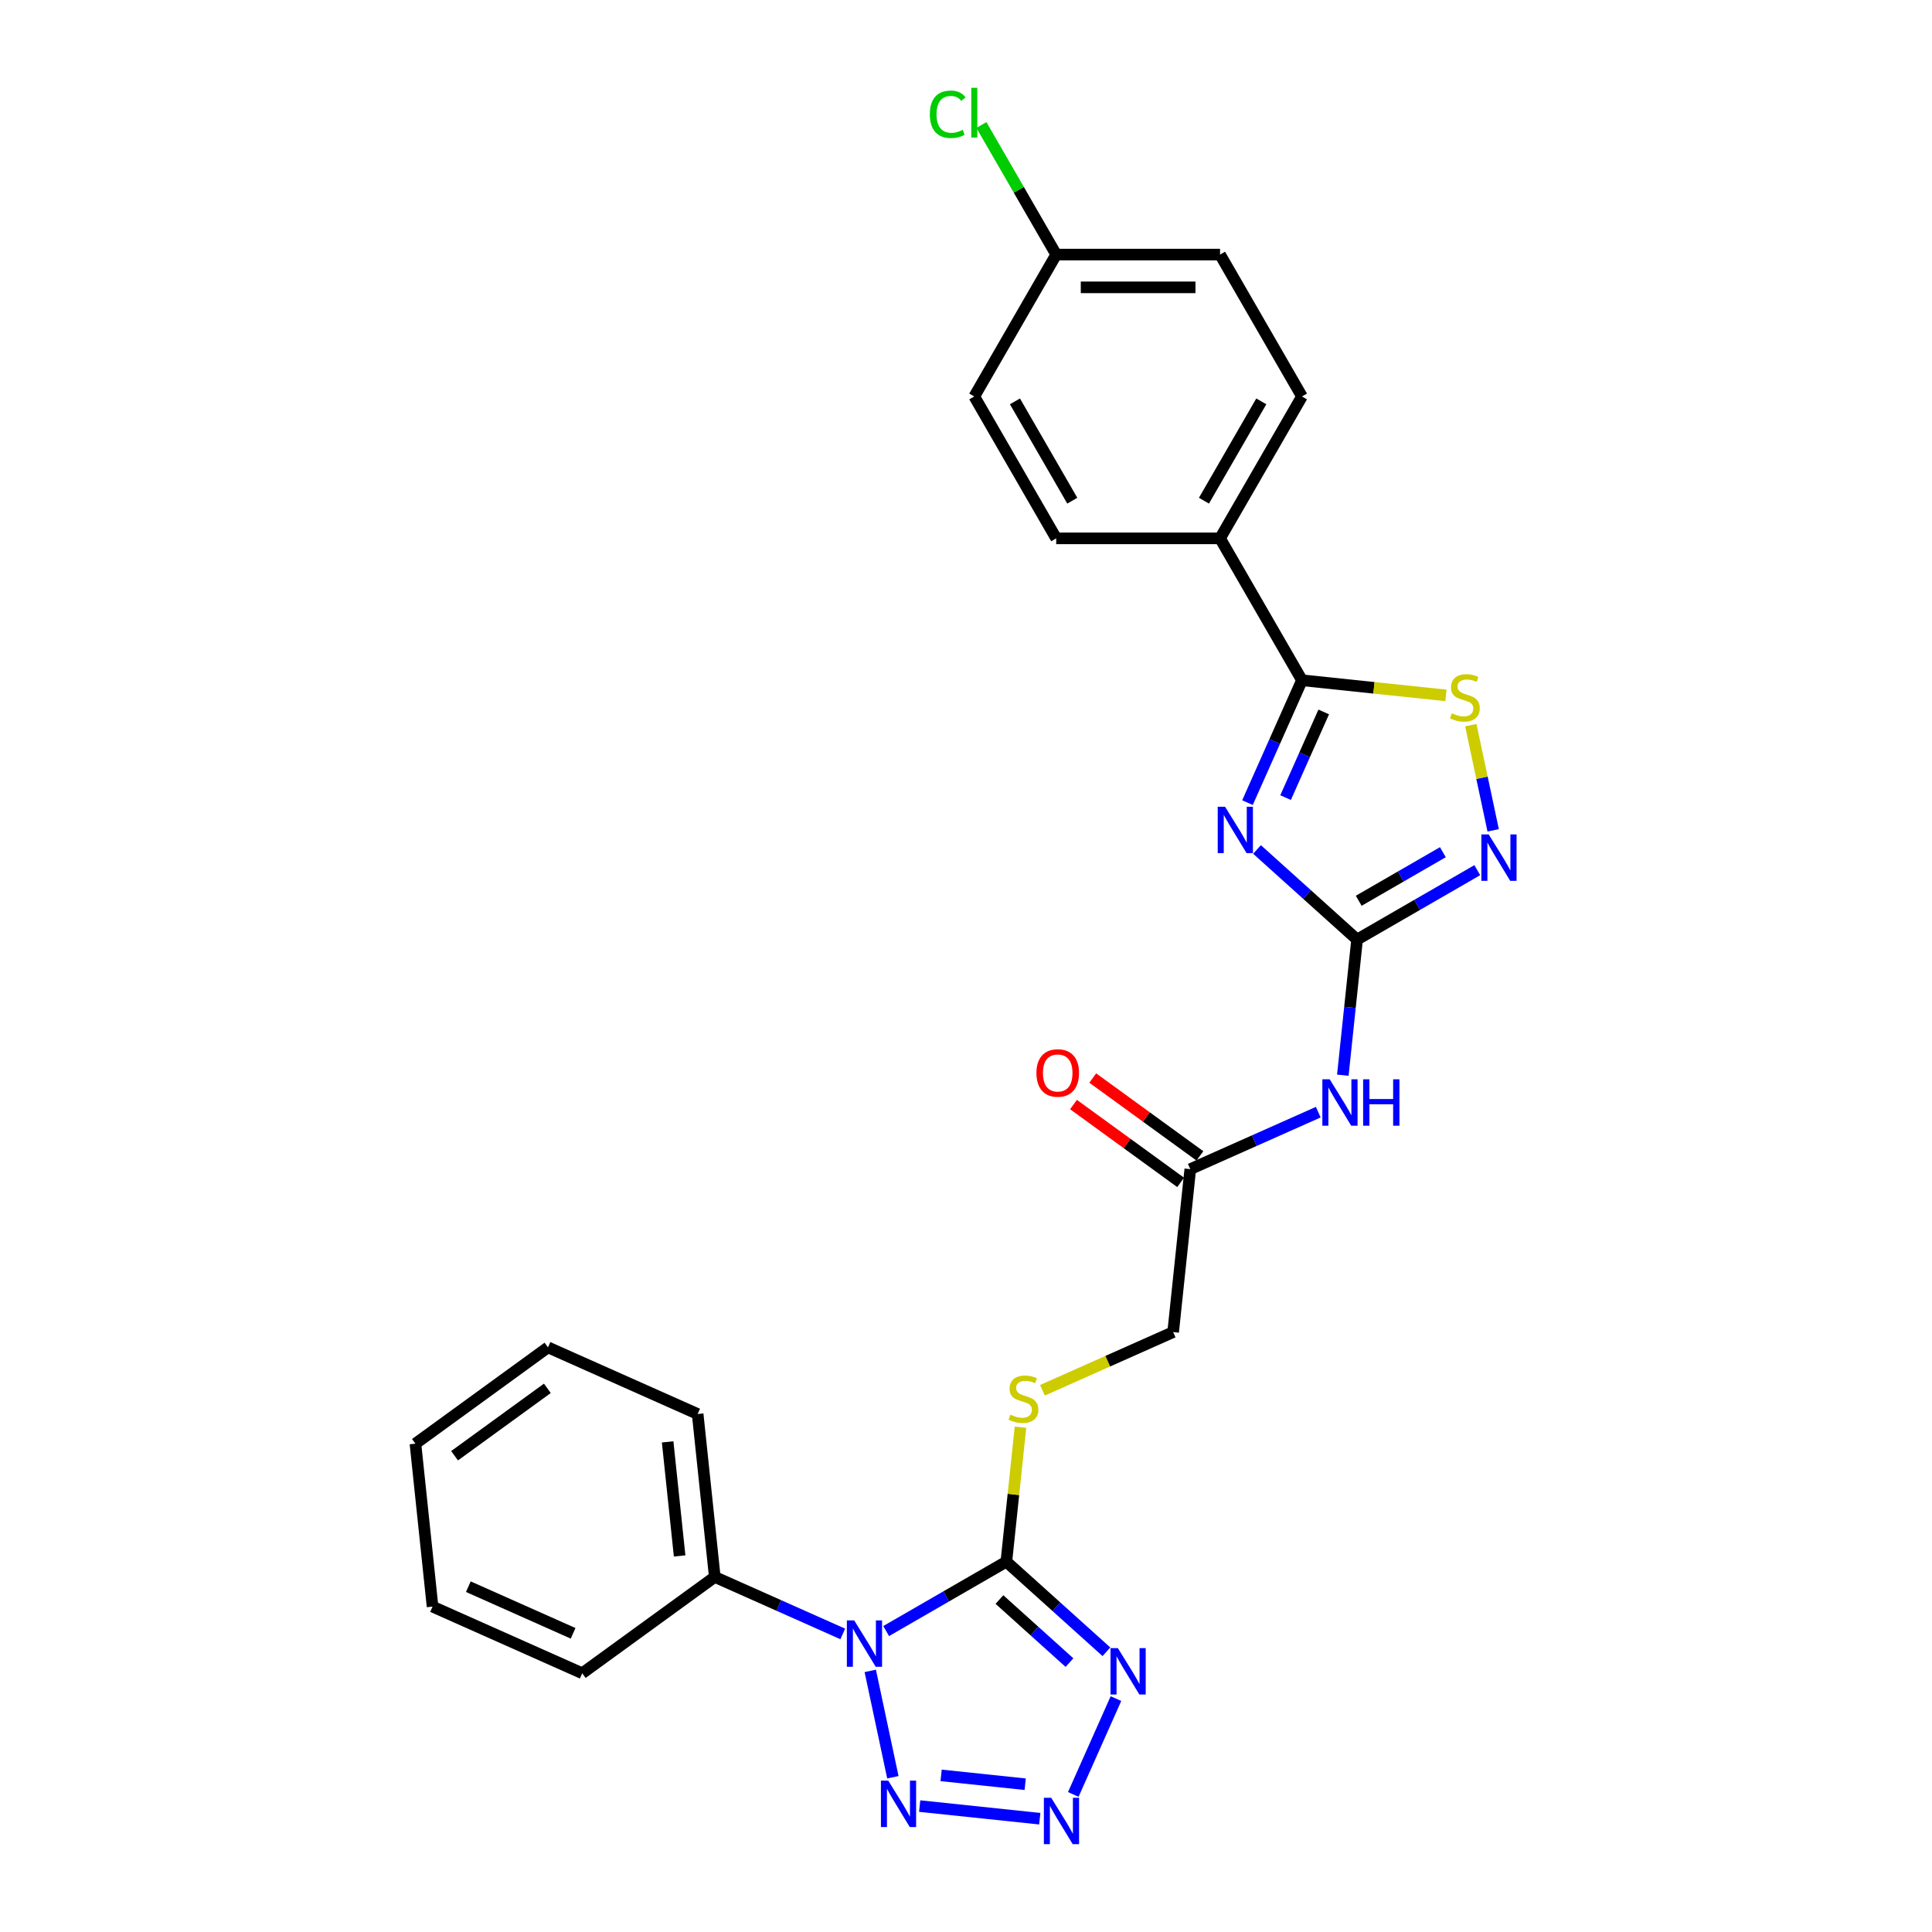 <?xml version='1.0' encoding='iso-8859-1'?>
<svg version='1.1' baseProfile='full'
              xmlns='http://www.w3.org/2000/svg'
                      xmlns:rdkit='http://www.rdkit.org/xml'
                      xmlns:xlink='http://www.w3.org/1999/xlink'
                  xml:space='preserve'
width='1000px' height='1000px' viewBox='0 0 1000 1000'>
<!-- END OF HEADER -->
<rect style='opacity:1.0;fill:#FFFFFF;stroke:none' width='1000' height='1000' x='0' y='0'> </rect>
<path class='bond-1' d='M 458.671,844.239 L 489.778,826.28' style='fill:none;fill-rule:evenodd;stroke:#0000FF;stroke-width:6px;stroke-linecap:butt;stroke-linejoin:miter;stroke-opacity:1' />
<path class='bond-1' d='M 489.778,826.28 L 520.886,808.32' style='fill:none;fill-rule:evenodd;stroke:#000000;stroke-width:6px;stroke-linecap:butt;stroke-linejoin:miter;stroke-opacity:1' />
<path class='bond-5' d='M 450.446,864.85 L 462.148,919.905' style='fill:none;fill-rule:evenodd;stroke:#0000FF;stroke-width:6px;stroke-linecap:butt;stroke-linejoin:miter;stroke-opacity:1' />
<path class='bond-13' d='M 436.215,845.723 L 403.093,830.976' style='fill:none;fill-rule:evenodd;stroke:#0000FF;stroke-width:6px;stroke-linecap:butt;stroke-linejoin:miter;stroke-opacity:1' />
<path class='bond-13' d='M 403.093,830.976 L 369.971,816.229' style='fill:none;fill-rule:evenodd;stroke:#000000;stroke-width:6px;stroke-linecap:butt;stroke-linejoin:miter;stroke-opacity:1' />
<path class='bond-0' d='M 650.63,439.68 L 676.527,462.998' style='fill:none;fill-rule:evenodd;stroke:#0000FF;stroke-width:6px;stroke-linecap:butt;stroke-linejoin:miter;stroke-opacity:1' />
<path class='bond-0' d='M 676.527,462.998 L 702.424,486.315' style='fill:none;fill-rule:evenodd;stroke:#000000;stroke-width:6px;stroke-linecap:butt;stroke-linejoin:miter;stroke-opacity:1' />
<path class='bond-6' d='M 645.692,415.442 L 659.794,383.77' style='fill:none;fill-rule:evenodd;stroke:#0000FF;stroke-width:6px;stroke-linecap:butt;stroke-linejoin:miter;stroke-opacity:1' />
<path class='bond-6' d='M 659.794,383.77 L 673.895,352.098' style='fill:none;fill-rule:evenodd;stroke:#000000;stroke-width:6px;stroke-linecap:butt;stroke-linejoin:miter;stroke-opacity:1' />
<path class='bond-6' d='M 665.417,412.839 L 675.288,390.668' style='fill:none;fill-rule:evenodd;stroke:#0000FF;stroke-width:6px;stroke-linecap:butt;stroke-linejoin:miter;stroke-opacity:1' />
<path class='bond-6' d='M 675.288,390.668 L 685.159,368.498' style='fill:none;fill-rule:evenodd;stroke:#000000;stroke-width:6px;stroke-linecap:butt;stroke-linejoin:miter;stroke-opacity:1' />
<path class='bond-3' d='M 520.886,808.32 L 546.782,831.637' style='fill:none;fill-rule:evenodd;stroke:#000000;stroke-width:6px;stroke-linecap:butt;stroke-linejoin:miter;stroke-opacity:1' />
<path class='bond-3' d='M 546.782,831.637 L 572.679,854.955' style='fill:none;fill-rule:evenodd;stroke:#0000FF;stroke-width:6px;stroke-linecap:butt;stroke-linejoin:miter;stroke-opacity:1' />
<path class='bond-3' d='M 517.306,827.919 L 535.433,844.242' style='fill:none;fill-rule:evenodd;stroke:#000000;stroke-width:6px;stroke-linecap:butt;stroke-linejoin:miter;stroke-opacity:1' />
<path class='bond-3' d='M 535.433,844.242 L 553.561,860.564' style='fill:none;fill-rule:evenodd;stroke:#0000FF;stroke-width:6px;stroke-linecap:butt;stroke-linejoin:miter;stroke-opacity:1' />
<path class='bond-10' d='M 520.886,808.32 L 524.543,773.519' style='fill:none;fill-rule:evenodd;stroke:#000000;stroke-width:6px;stroke-linecap:butt;stroke-linejoin:miter;stroke-opacity:1' />
<path class='bond-10' d='M 524.543,773.519 L 528.201,738.719' style='fill:none;fill-rule:evenodd;stroke:#CCCC00;stroke-width:6px;stroke-linecap:butt;stroke-linejoin:miter;stroke-opacity:1' />
<path class='bond-2' d='M 702.424,486.315 L 698.734,521.421' style='fill:none;fill-rule:evenodd;stroke:#000000;stroke-width:6px;stroke-linecap:butt;stroke-linejoin:miter;stroke-opacity:1' />
<path class='bond-2' d='M 698.734,521.421 L 695.044,556.526' style='fill:none;fill-rule:evenodd;stroke:#0000FF;stroke-width:6px;stroke-linecap:butt;stroke-linejoin:miter;stroke-opacity:1' />
<path class='bond-7' d='M 702.424,486.315 L 733.531,468.356' style='fill:none;fill-rule:evenodd;stroke:#000000;stroke-width:6px;stroke-linecap:butt;stroke-linejoin:miter;stroke-opacity:1' />
<path class='bond-7' d='M 733.531,468.356 L 764.638,450.396' style='fill:none;fill-rule:evenodd;stroke:#0000FF;stroke-width:6px;stroke-linecap:butt;stroke-linejoin:miter;stroke-opacity:1' />
<path class='bond-7' d='M 703.275,466.239 L 725.051,453.667' style='fill:none;fill-rule:evenodd;stroke:#000000;stroke-width:6px;stroke-linecap:butt;stroke-linejoin:miter;stroke-opacity:1' />
<path class='bond-7' d='M 725.051,453.667 L 746.826,441.095' style='fill:none;fill-rule:evenodd;stroke:#0000FF;stroke-width:6px;stroke-linecap:butt;stroke-linejoin:miter;stroke-opacity:1' />
<path class='bond-27' d='M 577.617,879.193 L 555.533,928.795' style='fill:none;fill-rule:evenodd;stroke:#0000FF;stroke-width:6px;stroke-linecap:butt;stroke-linejoin:miter;stroke-opacity:1' />
<path class='bond-4' d='M 538.186,941.357 L 476.021,934.823' style='fill:none;fill-rule:evenodd;stroke:#0000FF;stroke-width:6px;stroke-linecap:butt;stroke-linejoin:miter;stroke-opacity:1' />
<path class='bond-4' d='M 530.634,923.509 L 487.118,918.935' style='fill:none;fill-rule:evenodd;stroke:#0000FF;stroke-width:6px;stroke-linecap:butt;stroke-linejoin:miter;stroke-opacity:1' />
<path class='bond-12' d='M 673.895,352.098 L 631.493,278.655' style='fill:none;fill-rule:evenodd;stroke:#000000;stroke-width:6px;stroke-linecap:butt;stroke-linejoin:miter;stroke-opacity:1' />
<path class='bond-29' d='M 673.895,352.098 L 711.155,356.014' style='fill:none;fill-rule:evenodd;stroke:#000000;stroke-width:6px;stroke-linecap:butt;stroke-linejoin:miter;stroke-opacity:1' />
<path class='bond-29' d='M 711.155,356.014 L 748.414,359.93' style='fill:none;fill-rule:evenodd;stroke:#CCCC00;stroke-width:6px;stroke-linecap:butt;stroke-linejoin:miter;stroke-opacity:1' />
<path class='bond-8' d='M 772.863,429.785 L 767.077,402.562' style='fill:none;fill-rule:evenodd;stroke:#0000FF;stroke-width:6px;stroke-linecap:butt;stroke-linejoin:miter;stroke-opacity:1' />
<path class='bond-8' d='M 767.077,402.562 L 761.291,375.34' style='fill:none;fill-rule:evenodd;stroke:#CCCC00;stroke-width:6px;stroke-linecap:butt;stroke-linejoin:miter;stroke-opacity:1' />
<path class='bond-9' d='M 682.331,575.654 L 649.209,590.401' style='fill:none;fill-rule:evenodd;stroke:#0000FF;stroke-width:6px;stroke-linecap:butt;stroke-linejoin:miter;stroke-opacity:1' />
<path class='bond-9' d='M 649.209,590.401 L 616.087,605.148' style='fill:none;fill-rule:evenodd;stroke:#000000;stroke-width:6px;stroke-linecap:butt;stroke-linejoin:miter;stroke-opacity:1' />
<path class='bond-15' d='M 539.57,719.608 L 573.396,704.548' style='fill:none;fill-rule:evenodd;stroke:#CCCC00;stroke-width:6px;stroke-linecap:butt;stroke-linejoin:miter;stroke-opacity:1' />
<path class='bond-15' d='M 573.396,704.548 L 607.222,689.487' style='fill:none;fill-rule:evenodd;stroke:#000000;stroke-width:6px;stroke-linecap:butt;stroke-linejoin:miter;stroke-opacity:1' />
<path class='bond-11' d='M 616.087,605.148 L 607.222,689.487' style='fill:none;fill-rule:evenodd;stroke:#000000;stroke-width:6px;stroke-linecap:butt;stroke-linejoin:miter;stroke-opacity:1' />
<path class='bond-14' d='M 621.072,598.287 L 593.34,578.139' style='fill:none;fill-rule:evenodd;stroke:#000000;stroke-width:6px;stroke-linecap:butt;stroke-linejoin:miter;stroke-opacity:1' />
<path class='bond-14' d='M 593.34,578.139 L 565.608,557.99' style='fill:none;fill-rule:evenodd;stroke:#FF0000;stroke-width:6px;stroke-linecap:butt;stroke-linejoin:miter;stroke-opacity:1' />
<path class='bond-14' d='M 611.102,612.009 L 583.371,591.86' style='fill:none;fill-rule:evenodd;stroke:#000000;stroke-width:6px;stroke-linecap:butt;stroke-linejoin:miter;stroke-opacity:1' />
<path class='bond-14' d='M 583.371,591.86 L 555.639,571.712' style='fill:none;fill-rule:evenodd;stroke:#FF0000;stroke-width:6px;stroke-linecap:butt;stroke-linejoin:miter;stroke-opacity:1' />
<path class='bond-16' d='M 631.493,278.655 L 673.895,205.213' style='fill:none;fill-rule:evenodd;stroke:#000000;stroke-width:6px;stroke-linecap:butt;stroke-linejoin:miter;stroke-opacity:1' />
<path class='bond-16' d='M 623.165,259.159 L 652.846,207.749' style='fill:none;fill-rule:evenodd;stroke:#000000;stroke-width:6px;stroke-linecap:butt;stroke-linejoin:miter;stroke-opacity:1' />
<path class='bond-17' d='M 631.493,278.655 L 546.689,278.655' style='fill:none;fill-rule:evenodd;stroke:#000000;stroke-width:6px;stroke-linecap:butt;stroke-linejoin:miter;stroke-opacity:1' />
<path class='bond-22' d='M 369.971,816.229 L 361.106,731.889' style='fill:none;fill-rule:evenodd;stroke:#000000;stroke-width:6px;stroke-linecap:butt;stroke-linejoin:miter;stroke-opacity:1' />
<path class='bond-22' d='M 351.773,805.351 L 345.568,746.313' style='fill:none;fill-rule:evenodd;stroke:#000000;stroke-width:6px;stroke-linecap:butt;stroke-linejoin:miter;stroke-opacity:1' />
<path class='bond-23' d='M 369.971,816.229 L 301.363,866.075' style='fill:none;fill-rule:evenodd;stroke:#000000;stroke-width:6px;stroke-linecap:butt;stroke-linejoin:miter;stroke-opacity:1' />
<path class='bond-19' d='M 673.895,205.213 L 631.493,131.77' style='fill:none;fill-rule:evenodd;stroke:#000000;stroke-width:6px;stroke-linecap:butt;stroke-linejoin:miter;stroke-opacity:1' />
<path class='bond-20' d='M 546.689,278.655 L 504.287,205.213' style='fill:none;fill-rule:evenodd;stroke:#000000;stroke-width:6px;stroke-linecap:butt;stroke-linejoin:miter;stroke-opacity:1' />
<path class='bond-20' d='M 555.017,259.159 L 525.336,207.749' style='fill:none;fill-rule:evenodd;stroke:#000000;stroke-width:6px;stroke-linecap:butt;stroke-linejoin:miter;stroke-opacity:1' />
<path class='bond-18' d='M 546.689,131.77 L 504.287,205.213' style='fill:none;fill-rule:evenodd;stroke:#000000;stroke-width:6px;stroke-linecap:butt;stroke-linejoin:miter;stroke-opacity:1' />
<path class='bond-21' d='M 546.689,131.77 L 527.328,98.237' style='fill:none;fill-rule:evenodd;stroke:#000000;stroke-width:6px;stroke-linecap:butt;stroke-linejoin:miter;stroke-opacity:1' />
<path class='bond-21' d='M 527.328,98.237 L 507.967,64.703' style='fill:none;fill-rule:evenodd;stroke:#00CC00;stroke-width:6px;stroke-linecap:butt;stroke-linejoin:miter;stroke-opacity:1' />
<path class='bond-30' d='M 546.689,131.77 L 631.493,131.77' style='fill:none;fill-rule:evenodd;stroke:#000000;stroke-width:6px;stroke-linecap:butt;stroke-linejoin:miter;stroke-opacity:1' />
<path class='bond-30' d='M 559.409,148.731 L 618.772,148.731' style='fill:none;fill-rule:evenodd;stroke:#000000;stroke-width:6px;stroke-linecap:butt;stroke-linejoin:miter;stroke-opacity:1' />
<path class='bond-25' d='M 361.106,731.889 L 283.634,697.396' style='fill:none;fill-rule:evenodd;stroke:#000000;stroke-width:6px;stroke-linecap:butt;stroke-linejoin:miter;stroke-opacity:1' />
<path class='bond-24' d='M 301.363,866.075 L 223.89,831.583' style='fill:none;fill-rule:evenodd;stroke:#000000;stroke-width:6px;stroke-linecap:butt;stroke-linejoin:miter;stroke-opacity:1' />
<path class='bond-24' d='M 296.64,845.407 L 242.41,821.262' style='fill:none;fill-rule:evenodd;stroke:#000000;stroke-width:6px;stroke-linecap:butt;stroke-linejoin:miter;stroke-opacity:1' />
<path class='bond-26' d='M 223.89,831.583 L 215.026,747.243' style='fill:none;fill-rule:evenodd;stroke:#000000;stroke-width:6px;stroke-linecap:butt;stroke-linejoin:miter;stroke-opacity:1' />
<path class='bond-28' d='M 283.634,697.396 L 215.026,747.243' style='fill:none;fill-rule:evenodd;stroke:#000000;stroke-width:6px;stroke-linecap:butt;stroke-linejoin:miter;stroke-opacity:1' />
<path class='bond-28' d='M 283.312,718.595 L 235.286,753.488' style='fill:none;fill-rule:evenodd;stroke:#000000;stroke-width:6px;stroke-linecap:butt;stroke-linejoin:miter;stroke-opacity:1' />
<path  class='atom-0' d='M 442.134 838.714
L 450.004 851.434
Q 450.784 852.689, 452.039 854.962
Q 453.295 857.235, 453.362 857.37
L 453.362 838.714
L 456.551 838.714
L 456.551 862.73
L 453.261 862.73
L 444.814 848.822
Q 443.83 847.194, 442.779 845.328
Q 441.761 843.463, 441.456 842.886
L 441.456 862.73
L 438.335 862.73
L 438.335 838.714
L 442.134 838.714
' fill='#0000FF'/>
<path  class='atom-1' d='M 634.093 417.562
L 641.963 430.283
Q 642.743 431.538, 643.998 433.81
Q 645.253 436.083, 645.321 436.219
L 645.321 417.562
L 648.51 417.562
L 648.51 441.579
L 645.22 441.579
L 636.773 427.671
Q 635.789 426.042, 634.738 424.177
Q 633.72 422.311, 633.415 421.734
L 633.415 441.579
L 630.294 441.579
L 630.294 417.562
L 634.093 417.562
' fill='#0000FF'/>
<path  class='atom-4' d='M 578.599 853.057
L 586.468 865.777
Q 587.249 867.032, 588.504 869.305
Q 589.759 871.578, 589.827 871.713
L 589.827 853.057
L 593.015 853.057
L 593.015 877.073
L 589.725 877.073
L 581.278 863.165
Q 580.295 861.537, 579.243 859.671
Q 578.225 857.806, 577.92 857.229
L 577.92 877.073
L 574.799 877.073
L 574.799 853.057
L 578.599 853.057
' fill='#0000FF'/>
<path  class='atom-5' d='M 544.106 930.529
L 551.975 943.25
Q 552.756 944.505, 554.011 946.777
Q 555.266 949.05, 555.334 949.186
L 555.334 930.529
L 558.522 930.529
L 558.522 954.545
L 555.232 954.545
L 546.785 940.638
Q 545.802 939.009, 544.75 937.144
Q 543.732 935.278, 543.427 934.701
L 543.427 954.545
L 540.306 954.545
L 540.306 930.529
L 544.106 930.529
' fill='#0000FF'/>
<path  class='atom-6' d='M 459.766 921.664
L 467.636 934.385
Q 468.416 935.64, 469.671 937.913
Q 470.926 940.186, 470.994 940.321
L 470.994 921.664
L 474.183 921.664
L 474.183 945.681
L 470.892 945.681
L 462.446 931.773
Q 461.462 930.145, 460.411 928.279
Q 459.393 926.414, 459.088 925.837
L 459.088 945.681
L 455.967 945.681
L 455.967 921.664
L 459.766 921.664
' fill='#0000FF'/>
<path  class='atom-8' d='M 770.557 431.905
L 778.427 444.626
Q 779.207 445.881, 780.463 448.153
Q 781.718 450.426, 781.786 450.562
L 781.786 431.905
L 784.974 431.905
L 784.974 455.921
L 781.684 455.921
L 773.237 442.014
Q 772.254 440.385, 771.202 438.52
Q 770.184 436.654, 769.879 436.077
L 769.879 455.921
L 766.758 455.921
L 766.758 431.905
L 770.557 431.905
' fill='#0000FF'/>
<path  class='atom-9' d='M 751.45 369.205
Q 751.721 369.307, 752.841 369.782
Q 753.96 370.257, 755.181 370.562
Q 756.437 370.833, 757.658 370.833
Q 759.931 370.833, 761.253 369.748
Q 762.576 368.629, 762.576 366.695
Q 762.576 365.372, 761.898 364.558
Q 761.253 363.744, 760.236 363.303
Q 759.218 362.862, 757.522 362.353
Q 755.385 361.709, 754.096 361.098
Q 752.841 360.487, 751.925 359.198
Q 751.043 357.909, 751.043 355.738
Q 751.043 352.719, 753.078 350.854
Q 755.148 348.988, 759.218 348.988
Q 762 348.988, 765.154 350.311
L 764.374 352.923
Q 761.491 351.736, 759.32 351.736
Q 756.979 351.736, 755.69 352.719
Q 754.401 353.669, 754.435 355.331
Q 754.435 356.62, 755.08 357.401
Q 755.758 358.181, 756.708 358.622
Q 757.692 359.063, 759.32 359.572
Q 761.491 360.25, 762.78 360.928
Q 764.069 361.607, 764.985 362.998
Q 765.935 364.354, 765.935 366.695
Q 765.935 370.019, 763.696 371.817
Q 761.491 373.581, 757.793 373.581
Q 755.656 373.581, 754.028 373.106
Q 752.434 372.665, 750.534 371.885
L 751.45 369.205
' fill='#CCCC00'/>
<path  class='atom-10' d='M 688.251 558.647
L 696.12 571.367
Q 696.901 572.622, 698.156 574.895
Q 699.411 577.168, 699.479 577.303
L 699.479 558.647
L 702.667 558.647
L 702.667 582.663
L 699.377 582.663
L 690.93 568.755
Q 689.947 567.127, 688.895 565.261
Q 687.877 563.396, 687.572 562.819
L 687.572 582.663
L 684.451 582.663
L 684.451 558.647
L 688.251 558.647
' fill='#0000FF'/>
<path  class='atom-10' d='M 705.551 558.647
L 708.807 558.647
L 708.807 568.857
L 721.087 568.857
L 721.087 558.647
L 724.343 558.647
L 724.343 582.663
L 721.087 582.663
L 721.087 571.571
L 708.807 571.571
L 708.807 582.663
L 705.551 582.663
L 705.551 558.647
' fill='#0000FF'/>
<path  class='atom-11' d='M 522.966 732.223
Q 523.237 732.325, 524.356 732.8
Q 525.476 733.275, 526.697 733.58
Q 527.952 733.851, 529.173 733.851
Q 531.446 733.851, 532.769 732.766
Q 534.092 731.647, 534.092 729.713
Q 534.092 728.39, 533.414 727.576
Q 532.769 726.762, 531.751 726.321
Q 530.734 725.88, 529.038 725.371
Q 526.901 724.727, 525.612 724.116
Q 524.356 723.505, 523.441 722.216
Q 522.559 720.927, 522.559 718.756
Q 522.559 715.737, 524.594 713.872
Q 526.663 712.006, 530.734 712.006
Q 533.515 712.006, 536.67 713.329
L 535.89 715.941
Q 533.006 714.754, 530.835 714.754
Q 528.495 714.754, 527.206 715.737
Q 525.917 716.687, 525.951 718.349
Q 525.951 719.638, 526.595 720.418
Q 527.274 721.199, 528.224 721.64
Q 529.207 722.081, 530.835 722.589
Q 533.006 723.268, 534.296 723.946
Q 535.585 724.625, 536.5 726.016
Q 537.45 727.372, 537.45 729.713
Q 537.45 733.037, 535.211 734.835
Q 533.006 736.599, 529.309 736.599
Q 527.172 736.599, 525.544 736.124
Q 523.949 735.683, 522.05 734.903
L 522.966 732.223
' fill='#CCCC00'/>
<path  class='atom-15' d='M 536.454 555.369
Q 536.454 549.602, 539.304 546.38
Q 542.153 543.157, 547.479 543.157
Q 552.805 543.157, 555.654 546.38
Q 558.503 549.602, 558.503 555.369
Q 558.503 561.204, 555.62 564.528
Q 552.737 567.818, 547.479 567.818
Q 542.187 567.818, 539.304 564.528
Q 536.454 561.237, 536.454 555.369
M 547.479 565.105
Q 551.142 565.105, 553.11 562.662
Q 555.111 560.186, 555.111 555.369
Q 555.111 550.654, 553.11 548.279
Q 551.142 545.871, 547.479 545.871
Q 543.815 545.871, 541.814 548.245
Q 539.847 550.62, 539.847 555.369
Q 539.847 560.22, 541.814 562.662
Q 543.815 565.105, 547.479 565.105
' fill='#FF0000'/>
<path  class='atom-22' d='M 481.288 59.159
Q 481.288 53.189, 484.069 50.068
Q 486.885 46.913, 492.211 46.913
Q 497.163 46.913, 499.809 50.407
L 497.57 52.239
Q 495.637 49.695, 492.211 49.695
Q 488.581 49.695, 486.647 52.137
Q 484.748 54.545, 484.748 59.159
Q 484.748 63.908, 486.715 66.35
Q 488.717 68.793, 492.584 68.793
Q 495.23 68.793, 498.316 67.198
L 499.266 69.742
Q 498.011 70.557, 496.112 71.031
Q 494.212 71.506, 492.109 71.506
Q 486.885 71.506, 484.069 68.318
Q 481.288 65.129, 481.288 59.159
' fill='#00CC00'/>
<path  class='atom-22' d='M 502.726 45.455
L 505.847 45.455
L 505.847 71.201
L 502.726 71.201
L 502.726 45.455
' fill='#00CC00'/>
</svg>
